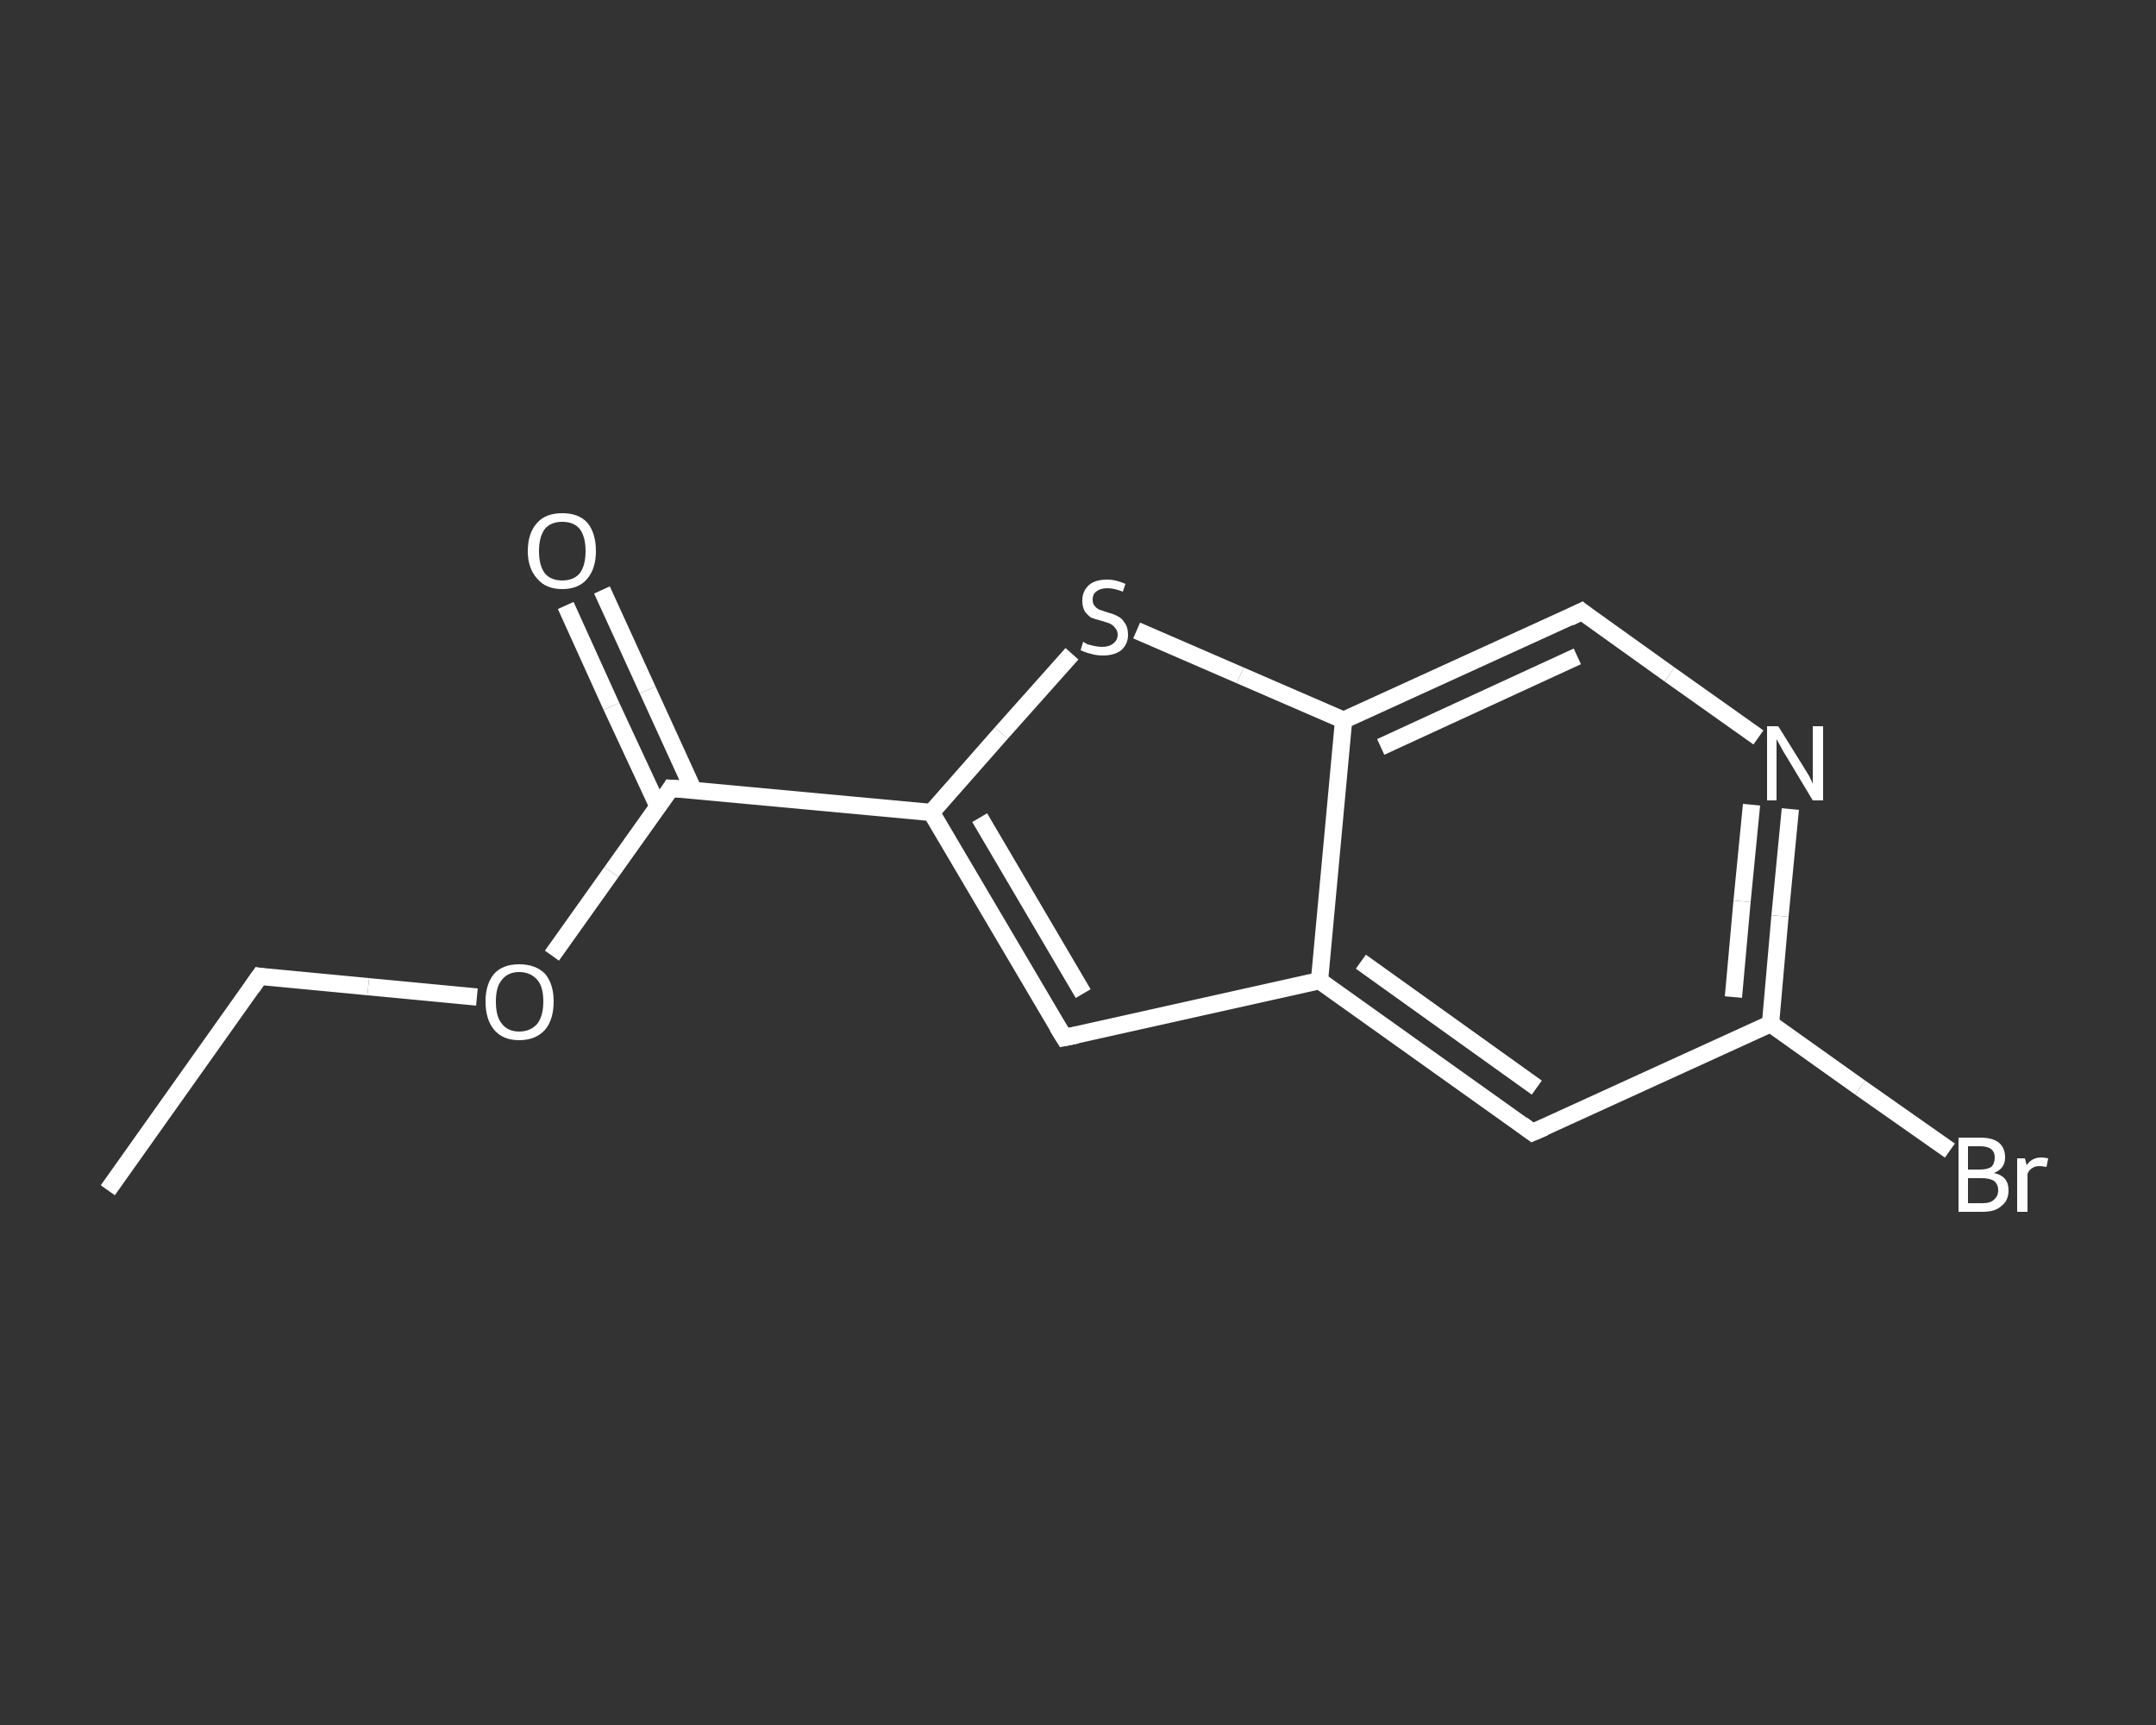 <?xml version='1.0' encoding='iso-8859-1'?>
<svg version='1.1' baseProfile='full'
              xmlns='http://www.w3.org/2000/svg'
                      xmlns:rdkit='http://www.rdkit.org/xml'
                      xmlns:xlink='http://www.w3.org/1999/xlink'
                  xml:space='preserve'
width='250px' height='200px' viewBox='0 0 250 200'>
<rect x="0" y="0" width="250" height="200" fill="#333333" stroke="none"/>
<!-- END OF HEADER -->
<rect style='opacity:1.0;fill:transparent;stroke:none' width='250.0' height='200.0' x='0.0' y='0.0'> </rect>
<path class='bond-0 atom-0 atom-1' d='M 12.5,138.0 L 30.1,113.2' style='fill:none;fill-rule:evenodd;stroke:#FFFFFF;stroke-width:2.0px;stroke-linecap:butt;stroke-linejoin:miter;stroke-opacity:1' />
<path class='bond-1 atom-1 atom-2' d='M 30.1,113.2 L 42.7,114.4' style='fill:none;fill-rule:evenodd;stroke:#FFFFFF;stroke-width:2.0px;stroke-linecap:butt;stroke-linejoin:miter;stroke-opacity:1' />
<path class='bond-1 atom-1 atom-2' d='M 42.7,114.4 L 55.3,115.6' style='fill:none;fill-rule:evenodd;stroke:#FFFFFF;stroke-width:2.0px;stroke-linecap:butt;stroke-linejoin:miter;stroke-opacity:1' />
<path class='bond-2 atom-2 atom-3' d='M 64.0,110.8 L 70.9,101.1' style='fill:none;fill-rule:evenodd;stroke:#FFFFFF;stroke-width:2.0px;stroke-linecap:butt;stroke-linejoin:miter;stroke-opacity:1' />
<path class='bond-2 atom-2 atom-3' d='M 70.9,101.1 L 77.8,91.4' style='fill:none;fill-rule:evenodd;stroke:#FFFFFF;stroke-width:2.0px;stroke-linecap:butt;stroke-linejoin:miter;stroke-opacity:1' />
<path class='bond-3 atom-3 atom-4' d='M 80.4,91.6 L 75.1,80.0' style='fill:none;fill-rule:evenodd;stroke:#FFFFFF;stroke-width:2.0px;stroke-linecap:butt;stroke-linejoin:miter;stroke-opacity:1' />
<path class='bond-3 atom-3 atom-4' d='M 75.1,80.0 L 69.8,68.4' style='fill:none;fill-rule:evenodd;stroke:#FFFFFF;stroke-width:2.0px;stroke-linecap:butt;stroke-linejoin:miter;stroke-opacity:1' />
<path class='bond-3 atom-3 atom-4' d='M 76.3,93.5 L 70.9,81.9' style='fill:none;fill-rule:evenodd;stroke:#FFFFFF;stroke-width:2.0px;stroke-linecap:butt;stroke-linejoin:miter;stroke-opacity:1' />
<path class='bond-3 atom-3 atom-4' d='M 70.9,81.9 L 65.6,70.2' style='fill:none;fill-rule:evenodd;stroke:#FFFFFF;stroke-width:2.0px;stroke-linecap:butt;stroke-linejoin:miter;stroke-opacity:1' />
<path class='bond-4 atom-3 atom-5' d='M 77.8,91.4 L 108.0,94.2' style='fill:none;fill-rule:evenodd;stroke:#FFFFFF;stroke-width:2.0px;stroke-linecap:butt;stroke-linejoin:miter;stroke-opacity:1' />
<path class='bond-5 atom-5 atom-6' d='M 108.0,94.2 L 123.4,120.3' style='fill:none;fill-rule:evenodd;stroke:#FFFFFF;stroke-width:2.0px;stroke-linecap:butt;stroke-linejoin:miter;stroke-opacity:1' />
<path class='bond-5 atom-5 atom-6' d='M 113.6,94.8 L 125.6,115.2' style='fill:none;fill-rule:evenodd;stroke:#FFFFFF;stroke-width:2.0px;stroke-linecap:butt;stroke-linejoin:miter;stroke-opacity:1' />
<path class='bond-6 atom-6 atom-7' d='M 123.4,120.3 L 153.0,113.7' style='fill:none;fill-rule:evenodd;stroke:#FFFFFF;stroke-width:2.0px;stroke-linecap:butt;stroke-linejoin:miter;stroke-opacity:1' />
<path class='bond-7 atom-7 atom-8' d='M 153.0,113.7 L 177.7,131.3' style='fill:none;fill-rule:evenodd;stroke:#FFFFFF;stroke-width:2.0px;stroke-linecap:butt;stroke-linejoin:miter;stroke-opacity:1' />
<path class='bond-7 atom-7 atom-8' d='M 157.8,111.5 L 178.2,126.1' style='fill:none;fill-rule:evenodd;stroke:#FFFFFF;stroke-width:2.0px;stroke-linecap:butt;stroke-linejoin:miter;stroke-opacity:1' />
<path class='bond-8 atom-8 atom-9' d='M 177.7,131.3 L 205.3,118.7' style='fill:none;fill-rule:evenodd;stroke:#FFFFFF;stroke-width:2.0px;stroke-linecap:butt;stroke-linejoin:miter;stroke-opacity:1' />
<path class='bond-9 atom-9 atom-10' d='M 205.3,118.7 L 215.7,126.1' style='fill:none;fill-rule:evenodd;stroke:#FFFFFF;stroke-width:2.0px;stroke-linecap:butt;stroke-linejoin:miter;stroke-opacity:1' />
<path class='bond-9 atom-9 atom-10' d='M 215.7,126.1 L 226.1,133.4' style='fill:none;fill-rule:evenodd;stroke:#FFFFFF;stroke-width:2.0px;stroke-linecap:butt;stroke-linejoin:miter;stroke-opacity:1' />
<path class='bond-10 atom-9 atom-11' d='M 205.3,118.7 L 206.4,106.2' style='fill:none;fill-rule:evenodd;stroke:#FFFFFF;stroke-width:2.0px;stroke-linecap:butt;stroke-linejoin:miter;stroke-opacity:1' />
<path class='bond-10 atom-9 atom-11' d='M 206.4,106.2 L 207.6,93.8' style='fill:none;fill-rule:evenodd;stroke:#FFFFFF;stroke-width:2.0px;stroke-linecap:butt;stroke-linejoin:miter;stroke-opacity:1' />
<path class='bond-10 atom-9 atom-11' d='M 201.0,115.6 L 202.0,104.5' style='fill:none;fill-rule:evenodd;stroke:#FFFFFF;stroke-width:2.0px;stroke-linecap:butt;stroke-linejoin:miter;stroke-opacity:1' />
<path class='bond-10 atom-9 atom-11' d='M 202.0,104.5 L 203.1,93.3' style='fill:none;fill-rule:evenodd;stroke:#FFFFFF;stroke-width:2.0px;stroke-linecap:butt;stroke-linejoin:miter;stroke-opacity:1' />
<path class='bond-11 atom-11 atom-12' d='M 203.9,85.5 L 193.6,78.2' style='fill:none;fill-rule:evenodd;stroke:#FFFFFF;stroke-width:2.0px;stroke-linecap:butt;stroke-linejoin:miter;stroke-opacity:1' />
<path class='bond-11 atom-11 atom-12' d='M 193.6,78.2 L 183.4,70.9' style='fill:none;fill-rule:evenodd;stroke:#FFFFFF;stroke-width:2.0px;stroke-linecap:butt;stroke-linejoin:miter;stroke-opacity:1' />
<path class='bond-12 atom-12 atom-13' d='M 183.4,70.9 L 155.8,83.5' style='fill:none;fill-rule:evenodd;stroke:#FFFFFF;stroke-width:2.0px;stroke-linecap:butt;stroke-linejoin:miter;stroke-opacity:1' />
<path class='bond-12 atom-12 atom-13' d='M 182.9,76.1 L 160.1,86.6' style='fill:none;fill-rule:evenodd;stroke:#FFFFFF;stroke-width:2.0px;stroke-linecap:butt;stroke-linejoin:miter;stroke-opacity:1' />
<path class='bond-13 atom-13 atom-14' d='M 155.8,83.5 L 143.8,78.3' style='fill:none;fill-rule:evenodd;stroke:#FFFFFF;stroke-width:2.0px;stroke-linecap:butt;stroke-linejoin:miter;stroke-opacity:1' />
<path class='bond-13 atom-13 atom-14' d='M 143.8,78.3 L 131.8,73.1' style='fill:none;fill-rule:evenodd;stroke:#FFFFFF;stroke-width:2.0px;stroke-linecap:butt;stroke-linejoin:miter;stroke-opacity:1' />
<path class='bond-14 atom-14 atom-5' d='M 124.3,75.8 L 116.1,85.0' style='fill:none;fill-rule:evenodd;stroke:#FFFFFF;stroke-width:2.0px;stroke-linecap:butt;stroke-linejoin:miter;stroke-opacity:1' />
<path class='bond-14 atom-14 atom-5' d='M 116.1,85.0 L 108.0,94.2' style='fill:none;fill-rule:evenodd;stroke:#FFFFFF;stroke-width:2.0px;stroke-linecap:butt;stroke-linejoin:miter;stroke-opacity:1' />
<path class='bond-15 atom-13 atom-7' d='M 155.8,83.5 L 153.0,113.7' style='fill:none;fill-rule:evenodd;stroke:#FFFFFF;stroke-width:2.0px;stroke-linecap:butt;stroke-linejoin:miter;stroke-opacity:1' />
<path d='M 29.2,114.5 L 30.1,113.2 L 30.7,113.3' style='fill:none;stroke:#FFFFFF;stroke-width:2.0px;stroke-linecap:butt;stroke-linejoin:miter;stroke-opacity:1;' />
<path d='M 77.5,91.9 L 77.8,91.4 L 79.3,91.5' style='fill:none;stroke:#FFFFFF;stroke-width:2.0px;stroke-linecap:butt;stroke-linejoin:miter;stroke-opacity:1;' />
<path d='M 122.6,119.0 L 123.4,120.3 L 124.9,120.0' style='fill:none;stroke:#FFFFFF;stroke-width:2.0px;stroke-linecap:butt;stroke-linejoin:miter;stroke-opacity:1;' />
<path d='M 176.5,130.4 L 177.7,131.3 L 179.1,130.7' style='fill:none;stroke:#FFFFFF;stroke-width:2.0px;stroke-linecap:butt;stroke-linejoin:miter;stroke-opacity:1;' />
<path d='M 183.9,71.3 L 183.4,70.9 L 182.0,71.6' style='fill:none;stroke:#FFFFFF;stroke-width:2.0px;stroke-linecap:butt;stroke-linejoin:miter;stroke-opacity:1;' />
<path class='atom-2' d='M 56.3 116.1
Q 56.3 114.1, 57.3 112.9
Q 58.3 111.8, 60.2 111.8
Q 62.1 111.8, 63.2 112.9
Q 64.2 114.1, 64.2 116.1
Q 64.2 118.2, 63.2 119.4
Q 62.1 120.6, 60.2 120.6
Q 58.3 120.6, 57.3 119.4
Q 56.3 118.2, 56.3 116.1
M 60.2 119.6
Q 61.5 119.6, 62.3 118.7
Q 63.0 117.8, 63.0 116.1
Q 63.0 114.4, 62.3 113.6
Q 61.5 112.7, 60.2 112.7
Q 58.9 112.7, 58.2 113.6
Q 57.5 114.4, 57.5 116.1
Q 57.5 117.9, 58.2 118.7
Q 58.9 119.6, 60.2 119.6
' fill='#FFFFFF'/>
<path class='atom-4' d='M 61.2 63.9
Q 61.2 61.8, 62.3 60.6
Q 63.3 59.5, 65.2 59.5
Q 67.1 59.5, 68.1 60.6
Q 69.1 61.8, 69.1 63.9
Q 69.1 65.9, 68.1 67.1
Q 67.1 68.3, 65.2 68.3
Q 63.3 68.3, 62.3 67.1
Q 61.2 65.9, 61.2 63.9
M 65.2 67.3
Q 66.5 67.3, 67.2 66.5
Q 67.9 65.6, 67.9 63.9
Q 67.9 62.2, 67.2 61.3
Q 66.5 60.5, 65.2 60.5
Q 63.9 60.5, 63.2 61.3
Q 62.5 62.2, 62.5 63.9
Q 62.5 65.6, 63.2 66.5
Q 63.9 67.3, 65.2 67.3
' fill='#FFFFFF'/>
<path class='atom-10' d='M 231.2 136.0
Q 232.1 136.2, 232.5 136.7
Q 232.9 137.2, 232.9 138.0
Q 232.9 139.2, 232.1 139.8
Q 231.4 140.5, 229.9 140.5
L 227.1 140.5
L 227.1 131.9
L 229.6 131.9
Q 231.1 131.9, 231.8 132.5
Q 232.5 133.1, 232.5 134.2
Q 232.5 135.5, 231.2 136.0
M 228.2 132.9
L 228.2 135.6
L 229.6 135.6
Q 230.4 135.6, 230.9 135.3
Q 231.3 134.9, 231.3 134.2
Q 231.3 132.9, 229.6 132.9
L 228.2 132.9
M 229.9 139.5
Q 230.8 139.5, 231.2 139.1
Q 231.7 138.7, 231.7 138.0
Q 231.7 137.3, 231.2 136.9
Q 230.7 136.6, 229.8 136.6
L 228.2 136.6
L 228.2 139.5
L 229.9 139.5
' fill='#FFFFFF'/>
<path class='atom-10' d='M 234.8 134.3
L 235.0 135.1
Q 235.6 134.2, 236.7 134.2
Q 237.0 134.2, 237.5 134.3
L 237.3 135.3
Q 236.8 135.2, 236.5 135.2
Q 236.0 135.2, 235.7 135.4
Q 235.3 135.6, 235.1 136.1
L 235.1 140.5
L 233.9 140.5
L 233.9 134.3
L 234.8 134.3
' fill='#FFFFFF'/>
<path class='atom-11' d='M 206.2 84.2
L 209.0 88.7
Q 209.3 89.2, 209.8 90.0
Q 210.2 90.8, 210.2 90.9
L 210.2 84.2
L 211.4 84.2
L 211.4 92.8
L 210.2 92.8
L 207.2 87.8
Q 206.8 87.2, 206.5 86.6
Q 206.1 85.9, 206.0 85.7
L 206.0 92.8
L 204.9 92.8
L 204.9 84.2
L 206.2 84.2
' fill='#FFFFFF'/>
<path class='atom-14' d='M 125.6 74.4
Q 125.7 74.5, 126.1 74.7
Q 126.5 74.8, 126.9 74.9
Q 127.4 75.0, 127.8 75.0
Q 128.6 75.0, 129.1 74.6
Q 129.6 74.2, 129.6 73.6
Q 129.6 73.1, 129.3 72.8
Q 129.1 72.5, 128.7 72.3
Q 128.4 72.2, 127.8 72.0
Q 127.0 71.8, 126.5 71.6
Q 126.1 71.3, 125.8 70.9
Q 125.5 70.4, 125.5 69.6
Q 125.5 68.6, 126.2 67.9
Q 126.9 67.2, 128.4 67.2
Q 129.4 67.2, 130.5 67.7
L 130.2 68.6
Q 129.2 68.2, 128.4 68.2
Q 127.6 68.2, 127.1 68.6
Q 126.7 68.9, 126.7 69.5
Q 126.7 70.0, 126.9 70.2
Q 127.1 70.5, 127.5 70.7
Q 127.8 70.8, 128.4 71.0
Q 129.2 71.2, 129.7 71.5
Q 130.1 71.7, 130.4 72.2
Q 130.8 72.7, 130.8 73.6
Q 130.8 74.7, 130.0 75.4
Q 129.2 76.0, 127.9 76.0
Q 127.1 76.0, 126.5 75.8
Q 126.0 75.7, 125.3 75.4
L 125.6 74.4
' fill='#FFFFFF'/>
</svg>
